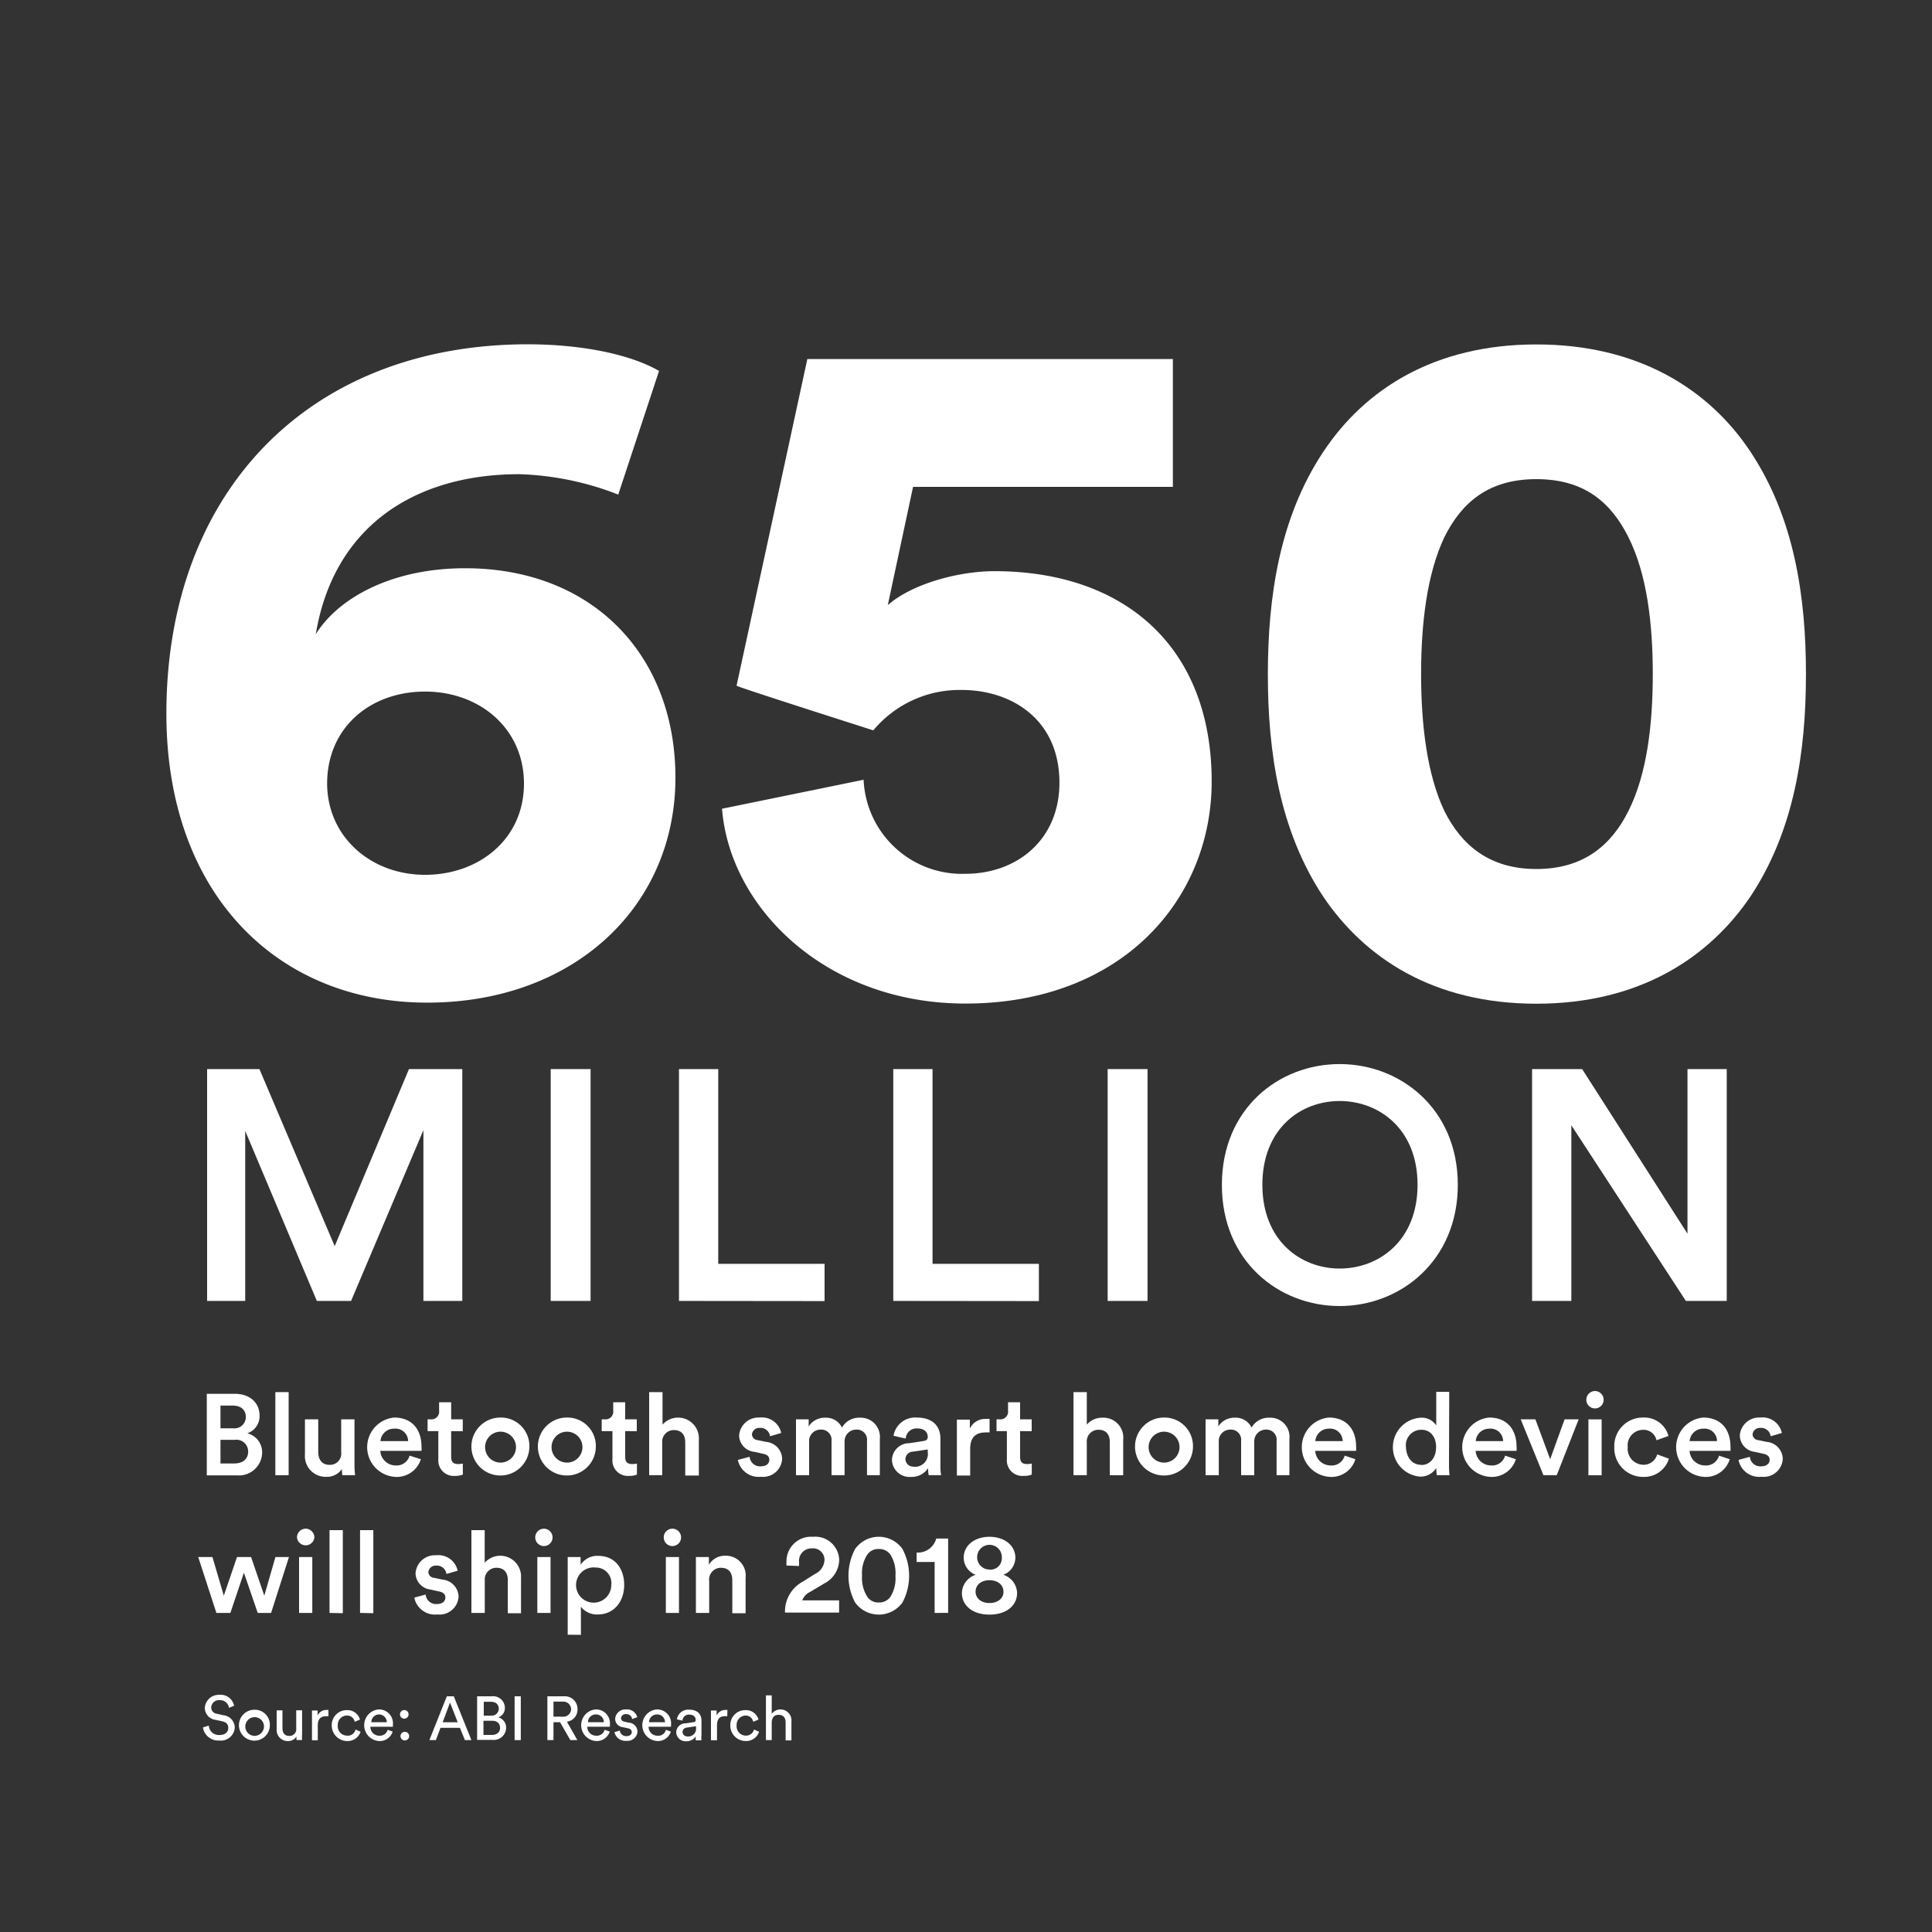 <svg xmlns="http://www.w3.org/2000/svg" viewBox="0 0 250 250"><rect x="0" y="0" width="250" height="250" fill="#333333" stroke="none"/><defs><style>.cls-1{fill:#fff;}</style></defs><title>Mural_Data_Outlined</title><g id="Connected_Device" data-name="Connected Device"><path class="cls-1" d="M29.63,221a1.15,1.15,0,0,0-1.2-1,1,1,0,0,0-1.1.94.82.82,0,0,0,.73.82l.85.19a1.63,1.63,0,0,1,1.47,1.59,1.79,1.79,0,0,1-2,1.68,2,2,0,0,1-2.12-1.69l.76-.24a1.29,1.29,0,0,0,1.36,1.22c.78,0,1.16-.41,1.16-.91s-.28-.76-.85-.88l-.8-.17a1.58,1.58,0,0,1-1.39-1.55,1.81,1.81,0,0,1,1.88-1.69,1.77,1.77,0,0,1,1.91,1.41Z"/><path class="cls-1" d="M34.92,223.24a2,2,0,1,1-2-2A1.94,1.94,0,0,1,34.92,223.24Zm-.77,0a1.21,1.21,0,1,0-1.2,1.38A1.23,1.23,0,0,0,34.15,223.24Z"/><path class="cls-1" d="M37.24,225.29a1.42,1.42,0,0,1-1.44-1.55v-2.42h.75v2.31c0,.53.24,1,.87,1a.87.87,0,0,0,.91-1v-2.32h.76v3.14a5.66,5.66,0,0,0,0,.71h-.72a2.84,2.84,0,0,1,0-.47A1.24,1.24,0,0,1,37.24,225.29Z"/><path class="cls-1" d="M42.5,222.08a1.83,1.83,0,0,0-.33,0c-.63,0-1.05.33-1.05,1.18v1.93h-.75v-3.85h.73V222a1.2,1.2,0,0,1,1.15-.73l.25,0Z"/><path class="cls-1" d="M43.71,223.24a1.21,1.21,0,0,0,1.18,1.35A1,1,0,0,0,46,223.8l.66.29a1.76,1.76,0,0,1-1.73,1.2,2,2,0,0,1-2-2,1.93,1.93,0,0,1,1.94-2,1.68,1.68,0,0,1,1.71,1.22l-.68.29a1,1,0,0,0-1-.81A1.19,1.19,0,0,0,43.71,223.24Z"/><path class="cls-1" d="M50.81,224.07a1.74,1.74,0,0,1-1.72,1.22,2.05,2.05,0,0,1-.1-4.09,1.8,1.8,0,0,1,1.85,2,1.44,1.44,0,0,1,0,.24H47.93a1.14,1.14,0,0,0,1.16,1.16,1.05,1.05,0,0,0,1.08-.77Zm-.76-1.22a1,1,0,0,0-1-1,1,1,0,0,0-1,1Z"/><path class="cls-1" d="M52.31,221.28a.56.56,0,0,1,.56.56.55.55,0,0,1-.56.55.54.54,0,0,1-.55-.55A.55.55,0,0,1,52.31,221.28Zm0,2.82a.56.56,0,1,1,0,1.11.56.56,0,0,1,0-1.11Z"/><path class="cls-1" d="M59.51,223.58H57l-.6,1.59h-.84l2.26-5.67h.9L61,225.17h-.84Zm-2.23-.72h1.95l-1-2.55Z"/><path class="cls-1" d="M63.62,219.5A1.52,1.52,0,0,1,65.33,221a1.27,1.27,0,0,1-.84,1.23,1.36,1.36,0,0,1,1,1.36,1.59,1.59,0,0,1-1.75,1.55h-2V219.5ZM63.54,222a.9.9,0,0,0,1-.91c0-.53-.39-.88-1-.88h-.94V222Zm.11,2.5c.63,0,1.06-.35,1.06-.9s-.34-.93-1-.93H62.56v1.83Z"/><path class="cls-1" d="M66.59,225.17V219.5h.8v5.67Z"/><path class="cls-1" d="M72.47,222.85h-.85v2.32h-.79V219.5H73a1.64,1.64,0,0,1,1.73,1.69,1.58,1.58,0,0,1-1.37,1.6l1.35,2.38h-.91Zm.35-.71a1,1,0,0,0,1.08-.95,1,1,0,0,0-1.08-1h-1.2v1.94Z"/><path class="cls-1" d="M78.9,224.07a1.76,1.76,0,0,1-1.73,1.22,2.05,2.05,0,0,1-.1-4.09,1.8,1.8,0,0,1,1.85,2,1.44,1.44,0,0,1,0,.24H76a1.14,1.14,0,0,0,1.16,1.16,1.05,1.05,0,0,0,1.08-.77Zm-.76-1.22a1,1,0,0,0-1.06-1,1,1,0,0,0-1,1Z"/><path class="cls-1" d="M80.2,223.93a.82.82,0,0,0,.9.72c.42,0,.65-.24.65-.51s-.17-.43-.49-.5l-.66-.14a1.1,1.1,0,0,1-1-1.08A1.32,1.32,0,0,1,81,221.2a1.37,1.37,0,0,1,1.46,1l-.66.25a.74.74,0,0,0-.8-.64.58.58,0,0,0-.64.51c0,.23.14.4.44.47l.62.13a1.17,1.17,0,0,1,1.07,1.15,1.28,1.28,0,0,1-1.41,1.19,1.45,1.45,0,0,1-1.57-1.12Z"/><path class="cls-1" d="M86.81,224.07a1.75,1.75,0,0,1-1.73,1.22,2.05,2.05,0,0,1-.1-4.09,1.8,1.8,0,0,1,1.85,2c0,.09,0,.19,0,.24h-2.9a1.14,1.14,0,0,0,1.16,1.16,1,1,0,0,0,1.08-.77Zm-.76-1.22a1,1,0,0,0-1.06-1,1,1,0,0,0-1,1Z"/><path class="cls-1" d="M88.72,223l1-.15c.23,0,.3-.16.3-.29,0-.38-.25-.69-.84-.69a.82.82,0,0,0-.87.78l-.72-.17a1.49,1.49,0,0,1,1.58-1.25c1.15,0,1.6.66,1.6,1.41v1.93a3.24,3.24,0,0,0,0,.63h-.74a2.52,2.52,0,0,1,0-.52,1.41,1.41,0,0,1-1.24.64,1.21,1.21,0,0,1-1.29-1.15A1.19,1.19,0,0,1,88.72,223Zm1.34.55v-.18l-1.18.18a.58.58,0,0,0-.56.58.59.59,0,0,0,.62.56A1,1,0,0,0,90.06,223.52Z"/><path class="cls-1" d="M94.11,222.08a1.83,1.83,0,0,0-.33,0c-.63,0-1,.33-1,1.18v1.93H92v-3.85h.73V222a1.2,1.2,0,0,1,1.15-.73l.25,0Z"/><path class="cls-1" d="M95.32,223.24a1.21,1.21,0,0,0,1.18,1.35,1.06,1.06,0,0,0,1.07-.79l.66.29a1.77,1.77,0,0,1-1.73,1.2,2,2,0,0,1-2-2,1.93,1.93,0,0,1,1.94-2,1.68,1.68,0,0,1,1.71,1.22l-.68.29a1,1,0,0,0-1-.81A1.19,1.19,0,0,0,95.32,223.24Z"/><path class="cls-1" d="M99.86,225.17h-.75v-5.79h.75v2.39a1.42,1.42,0,0,1,2.55,1v2.44h-.75v-2.31c0-.54-.23-1-.9-1s-.88.45-.9,1Z"/><path class="cls-1" d="M30.38,180.36c2,0,3.21,1.19,3.21,2.84A2.34,2.34,0,0,1,32,185.47,2.52,2.52,0,0,1,33.92,188a3,3,0,0,1-3.27,2.91H26.76V180.36Zm-.23,4.46a1.47,1.47,0,0,0,1.66-1.47c0-.9-.62-1.47-1.71-1.47H28.53v2.94Zm.19,4.55c1.07,0,1.77-.58,1.77-1.51a1.52,1.52,0,0,0-1.71-1.55H28.53v3.06Z"/><path class="cls-1" d="M35.63,190.89V180.14h1.72v10.75Z"/><path class="cls-1" d="M42.19,191.1a2.68,2.68,0,0,1-2.73-2.89v-4.55h1.72v4.24c0,.89.42,1.65,1.46,1.65a1.45,1.45,0,0,0,1.51-1.62v-4.27h1.72v5.91a11.45,11.45,0,0,0,.08,1.32H44.3a5.46,5.46,0,0,1-.06-.8A2.32,2.32,0,0,1,42.19,191.1Z"/><path class="cls-1" d="M54.46,188.82a3.26,3.26,0,0,1-3.27,2.29,3.85,3.85,0,0,1-.18-7.68c2.23,0,3.53,1.47,3.53,3.76a2.37,2.37,0,0,1,0,.55H49.21a2,2,0,0,0,2,1.89A1.74,1.74,0,0,0,53,188.36Zm-1.65-2.34A1.63,1.63,0,0,0,51,184.87a1.74,1.74,0,0,0-1.77,1.61Z"/><path class="cls-1" d="M58.38,183.66h1.5v1.53h-1.5v3.35c0,.64.28.91.92.91a4.13,4.13,0,0,0,.59-.06v1.42a2.52,2.52,0,0,1-1,.17,2,2,0,0,1-2.17-2.16v-3.63H55.33v-1.53h.38a1,1,0,0,0,1.11-1.13v-1.08h1.56Z"/><path class="cls-1" d="M68.5,187.26a3.75,3.75,0,1,1-3.75-3.83A3.68,3.68,0,0,1,68.5,187.26Zm-1.73,0a2,2,0,1,0-4,0,2,2,0,1,0,4,0Z"/><path class="cls-1" d="M77.1,187.26a3.75,3.75,0,1,1-3.75-3.83A3.68,3.68,0,0,1,77.1,187.26Zm-1.73,0a2,2,0,1,0-4,0,2,2,0,1,0,4,0Z"/><path class="cls-1" d="M80.9,183.66h1.5v1.53H80.9v3.35c0,.64.29.91.92.91a4.51,4.51,0,0,0,.6-.06v1.42a2.56,2.56,0,0,1-1,.17,2,2,0,0,1-2.17-2.16v-3.63H77.86v-1.53h.37a1,1,0,0,0,1.12-1.13v-1.08H80.9Z"/><path class="cls-1" d="M85.69,190.89H84V180.14h1.73v4.21a2.69,2.69,0,0,1,4.7,2v4.58H88.67v-4.28c0-.89-.4-1.6-1.48-1.6a1.5,1.5,0,0,0-1.5,1.63Z"/><path class="cls-1" d="M97,188.51a1.35,1.35,0,0,0,1.47,1.23c.71,0,1.08-.38,1.08-.83s-.26-.68-.84-.8l-1.07-.24a2.18,2.18,0,0,1-2-2.1,2.51,2.51,0,0,1,2.66-2.34,2.55,2.55,0,0,1,2.79,2l-1.45.42a1.24,1.24,0,0,0-1.34-1.08.94.94,0,0,0-1,.83.79.79,0,0,0,.73.75l1.1.23a2.26,2.26,0,0,1,2.08,2.19,2.46,2.46,0,0,1-2.73,2.32,2.73,2.73,0,0,1-3-2.18Z"/><path class="cls-1" d="M103,190.89v-7.23h1.64v.92a2.47,2.47,0,0,1,2.14-1.13,2.27,2.27,0,0,1,2.17,1.28,2.54,2.54,0,0,1,2.35-1.28,2.48,2.48,0,0,1,2.55,2.75v4.69h-1.66v-4.41a1.32,1.32,0,0,0-1.4-1.49,1.51,1.51,0,0,0-1.5,1.61v4.29h-1.69v-4.41a1.33,1.33,0,0,0-1.4-1.49,1.48,1.48,0,0,0-1.5,1.61v4.29Z"/><path class="cls-1" d="M117.66,186.75l1.85-.29c.42-.06.54-.26.54-.52,0-.61-.42-1.1-1.37-1.1a1.39,1.39,0,0,0-1.48,1.31l-1.58-.36a2.84,2.84,0,0,1,3-2.36c2.22,0,3.07,1.27,3.07,2.71v3.59a6.12,6.12,0,0,0,.09,1.16h-1.6a3.55,3.55,0,0,1-.08-.92,2.51,2.51,0,0,1-2.23,1.14,2.27,2.27,0,0,1-2.45-2.18A2.22,2.22,0,0,1,117.66,186.75Zm2.39,1.14v-.33l-1.89.28a1,1,0,0,0-1,1,1,1,0,0,0,1,.94A1.65,1.65,0,0,0,120.05,187.89Z"/><path class="cls-1" d="M128.05,185.36a3.6,3.6,0,0,0-.56,0c-1.34,0-1.95.77-1.95,2.12v3.45h-1.72v-7.23h1.68v1.16a2.18,2.18,0,0,1,2.09-1.25,3.06,3.06,0,0,1,.46,0Z"/><path class="cls-1" d="M132,183.66h1.5v1.53H132v3.35c0,.64.28.91.92.91a4.13,4.13,0,0,0,.59-.06v1.42a2.52,2.52,0,0,1-1.05.17,2,2,0,0,1-2.17-2.16v-3.63h-1.34v-1.53h.38a1,1,0,0,0,1.11-1.13v-1.08H132Z"/><path class="cls-1" d="M140.63,190.89h-1.72V180.14h1.72v4.21a2.6,2.6,0,0,1,2.06-.9,2.57,2.57,0,0,1,2.65,2.86v4.58h-1.73v-4.28c0-.89-.4-1.6-1.48-1.6a1.5,1.5,0,0,0-1.5,1.63Z"/><path class="cls-1" d="M154.37,187.26a3.75,3.75,0,1,1-3.76-3.83A3.69,3.69,0,0,1,154.37,187.26Zm-1.74,0a2,2,0,1,0-4,0,2,2,0,1,0,4,0Z"/><path class="cls-1" d="M156,190.89v-7.23h1.65v.92a2.44,2.44,0,0,1,2.14-1.13,2.25,2.25,0,0,1,2.16,1.28,2.55,2.55,0,0,1,2.35-1.28,2.48,2.48,0,0,1,2.55,2.75v4.69h-1.66v-4.41a1.32,1.32,0,0,0-1.4-1.49,1.51,1.51,0,0,0-1.49,1.61v4.29h-1.7v-4.41a1.32,1.32,0,0,0-1.39-1.49,1.48,1.48,0,0,0-1.5,1.61v4.29Z"/><path class="cls-1" d="M175.39,188.82a3.24,3.24,0,0,1-3.26,2.29,3.85,3.85,0,0,1-.18-7.68c2.23,0,3.53,1.47,3.53,3.76a3.2,3.2,0,0,1,0,.55h-5.29a2,2,0,0,0,2,1.89,1.74,1.74,0,0,0,1.81-1.27Zm-1.65-2.34a1.62,1.62,0,0,0-1.78-1.61,1.74,1.74,0,0,0-1.76,1.61Z"/><path class="cls-1" d="M187.5,189.57a11,11,0,0,0,.07,1.32h-1.65a7.42,7.42,0,0,1-.07-.94,2.38,2.38,0,0,1-2.13,1.12,3.82,3.82,0,0,1,0-7.61,2.22,2.22,0,0,1,2.13,1v-4.36h1.68Zm-3.58,0c1.12,0,1.91-.93,1.91-2.31s-.77-2.25-1.9-2.25a2,2,0,0,0-2,2.26C182,188.63,182.74,189.55,183.92,189.55Z"/><path class="cls-1" d="M196.15,188.82a3.24,3.24,0,0,1-3.26,2.29,3.85,3.85,0,0,1-.18-7.68c2.23,0,3.53,1.47,3.53,3.76a3.2,3.2,0,0,1,0,.55h-5.29a2,2,0,0,0,2,1.89,1.74,1.74,0,0,0,1.81-1.27Zm-1.65-2.34a1.62,1.62,0,0,0-1.78-1.61,1.74,1.74,0,0,0-1.76,1.61Z"/><path class="cls-1" d="M201.44,190.89h-1.72l-2.94-7.23h1.9l1.91,5.16,1.87-5.16h1.82Z"/><path class="cls-1" d="M206.39,180a1.13,1.13,0,0,1,1.12,1.13,1.12,1.12,0,0,1-2.24,0A1.13,1.13,0,0,1,206.39,180Zm-.85,10.9v-7.23h1.71v7.23Z"/><path class="cls-1" d="M210.63,187.26a2.06,2.06,0,0,0,2,2.28,1.82,1.82,0,0,0,1.81-1.34l1.52.55a3.35,3.35,0,0,1-3.33,2.36,3.72,3.72,0,0,1-3.74-3.85,3.68,3.68,0,0,1,3.7-3.83,3.24,3.24,0,0,1,3.31,2.38l-1.55.56a1.7,1.7,0,0,0-1.75-1.35A2,2,0,0,0,210.63,187.26Z"/><path class="cls-1" d="M223.83,188.82a3.24,3.24,0,0,1-3.26,2.29,3.85,3.85,0,0,1-.18-7.68c2.23,0,3.53,1.47,3.53,3.76a3.2,3.2,0,0,1,0,.55h-5.29a2,2,0,0,0,2,1.89,1.74,1.74,0,0,0,1.81-1.27Zm-1.65-2.34a1.61,1.61,0,0,0-1.78-1.61,1.74,1.74,0,0,0-1.76,1.61Z"/><path class="cls-1" d="M226.43,188.51a1.35,1.35,0,0,0,1.47,1.23c.72,0,1.09-.38,1.09-.83s-.27-.68-.85-.8l-1.07-.24a2.17,2.17,0,0,1-1.94-2.1,2.5,2.5,0,0,1,2.65-2.34,2.54,2.54,0,0,1,2.79,2l-1.45.42a1.24,1.24,0,0,0-1.34-1.08.94.94,0,0,0-1,.83.79.79,0,0,0,.73.75l1.1.23a2.26,2.26,0,0,1,2.08,2.19,2.46,2.46,0,0,1-2.73,2.32,2.73,2.73,0,0,1-3-2.18Z"/><path class="cls-1" d="M32.49,201.48l1.71,5,1.44-5h1.75l-2.31,7.23H33.35l-1.79-5.2-1.75,5.2H28l-2.35-7.23h1.84l1.47,5,1.71-5Z"/><path class="cls-1" d="M39.55,197.81a1.14,1.14,0,0,1,1.13,1.13,1.13,1.13,0,0,1-2.25,0A1.13,1.13,0,0,1,39.55,197.81Zm-.85,10.9v-7.23h1.71v7.23Z"/><path class="cls-1" d="M42.64,208.71V198h1.72v10.75Z"/><path class="cls-1" d="M46.59,208.71V198h1.72v10.75Z"/><path class="cls-1" d="M55.08,206.33a1.35,1.35,0,0,0,1.47,1.23c.71,0,1.08-.38,1.08-.83s-.26-.68-.84-.8l-1.07-.24a2.18,2.18,0,0,1-1.95-2.1,2.51,2.51,0,0,1,2.66-2.34,2.55,2.55,0,0,1,2.79,2l-1.45.42a1.24,1.24,0,0,0-1.34-1.08.94.94,0,0,0-1,.83.78.78,0,0,0,.73.75l1.1.23a2.28,2.28,0,0,1,2.08,2.19,2.46,2.46,0,0,1-2.73,2.32,2.73,2.73,0,0,1-3-2.18Z"/><path class="cls-1" d="M62.73,208.71H61V198h1.72v4.22a2.69,2.69,0,0,1,4.7,1.95v4.58H65.71v-4.28c0-.89-.4-1.6-1.48-1.6a1.5,1.5,0,0,0-1.5,1.63Z"/><path class="cls-1" d="M70.38,197.81a1.13,1.13,0,0,1,1.12,1.13,1.12,1.12,0,0,1-2.24,0A1.13,1.13,0,0,1,70.38,197.81Zm-.85,10.9v-7.23h1.71v7.23Z"/><path class="cls-1" d="M73.46,211.53V201.48h1.67v1a2.57,2.57,0,0,1,2.3-1.15c2.14,0,3.34,1.64,3.34,3.77s-1.32,3.81-3.4,3.81a2.62,2.62,0,0,1-2.2-1v3.64Zm3.64-8.69a2.28,2.28,0,1,0,2,2.24A2,2,0,0,0,77.1,202.84Z"/><path class="cls-1" d="M87,197.81a1.13,1.13,0,0,1,1.13,1.13,1.12,1.12,0,0,1-2.24,0A1.12,1.12,0,0,1,87,197.81Zm-.84,10.9v-7.23h1.7v7.23Z"/><path class="cls-1" d="M91.77,208.71H90.05v-7.23h1.68v1a2.4,2.4,0,0,1,2.14-1.17,2.56,2.56,0,0,1,2.61,2.86v4.58H94.76v-4.28c0-.89-.4-1.6-1.49-1.6a1.52,1.52,0,0,0-1.5,1.71Z"/><path class="cls-1" d="M101.77,202.58a4.15,4.15,0,0,1,0-.55,3.18,3.18,0,0,1,3.43-3.17,3.09,3.09,0,0,1,3.39,3,3.49,3.49,0,0,1-1.86,3L104.81,206a2,2,0,0,0-1,1.09h4.77v1.58h-7a4.37,4.37,0,0,1,2.29-4l1.59-1a2.11,2.11,0,0,0,1.23-1.81,1.48,1.48,0,0,0-1.62-1.5,1.61,1.61,0,0,0-1.67,1.79c0,.14,0,.32,0,.49Z"/><path class="cls-1" d="M110.65,200.44a3.76,3.76,0,0,1,6.13,0,7.39,7.39,0,0,1,0,6.92,3.78,3.78,0,0,1-6.13,0,7.39,7.39,0,0,1,0-6.92Zm1.59,6.2a1.71,1.71,0,0,0,1.48.72,1.76,1.76,0,0,0,1.49-.72,4.49,4.49,0,0,0,.66-2.74,4.54,4.54,0,0,0-.66-2.75,1.78,1.78,0,0,0-1.49-.71,1.72,1.72,0,0,0-1.48.71,4.39,4.39,0,0,0-.69,2.75A4.47,4.47,0,0,0,112.24,206.64Z"/><path class="cls-1" d="M120.94,208.71v-6.59h-2.33V200.9a2.46,2.46,0,0,0,2.54-1.81h1.54v9.62Z"/><path class="cls-1" d="M124.47,206.14a2.54,2.54,0,0,1,1.78-2.36,2.39,2.39,0,0,1-1.55-2.2c0-1.6,1.41-2.72,3.34-2.72s3.35,1.12,3.35,2.72a2.41,2.41,0,0,1-1.56,2.2,2.55,2.55,0,0,1,1.78,2.36c0,1.6-1.36,2.79-3.57,2.79S124.47,207.74,124.47,206.14Zm5.38-.18c0-.79-.64-1.48-1.81-1.48s-1.8.69-1.8,1.48.64,1.47,1.8,1.47S129.85,206.75,129.85,206Zm-.22-4.27A1.6,1.6,0,1,0,128,203.1,1.45,1.45,0,0,0,129.63,201.69Z"/><path class="cls-1" d="M54.79,168.34v-22.1l-9.36,22.1H41l-9.27-22v22H26.8v-30h6.77l9.74,22.91,9.61-22.91h6.9v30Z"/><path class="cls-1" d="M71.26,168.34v-30h5.16v30Z"/><path class="cls-1" d="M87.86,168.34v-30h5.08v25.2H106.7v4.82Z"/><path class="cls-1" d="M115.59,168.34v-30h5.08v25.2h13.76v4.82Z"/><path class="cls-1" d="M143.33,168.34v-30h5.16v30Z"/><path class="cls-1" d="M173.35,137.69c7.88,0,15.29,5.8,15.29,15.62S181.23,169,173.35,169s-15.24-5.8-15.24-15.67S165.47,137.69,173.35,137.69Zm0,26.46c5.08,0,10.08-3.6,10.08-10.84s-5-10.84-10.08-10.84-10,3.6-10,10.84S168.31,164.15,173.35,164.15Z"/><path class="cls-1" d="M218.15,168.34l-14.82-22.73v22.73h-5.08v-30h6.48l13.63,21.3v-21.3h5.08v30Z"/><path class="cls-1" d="M80,64a38.14,38.14,0,0,0-12.8-2.64c-13.42,0-24,6.65-26.34,20.71,2.88-4.65,9.78-8.54,19.32-8.54,16.56,0,27.22,11.3,27.22,27.1,0,16.69-13.17,29.11-32.12,29.11-19.32,0-33.75-14-33.75-37.39,0-28.85,18.57-47.8,46.8-47.8C76,44.57,82,46.08,85.28,48ZM55,113.2c7,0,12.8-4.64,12.8-11.79S62.07,89.49,55,89.49s-12.67,4.64-12.67,11.92C42.37,108.31,48,113.2,55,113.2Z"/><path class="cls-1" d="M111.75,100.9a12.74,12.74,0,0,0,13.17,12.17c6.65,0,12.17-4.39,12.17-11.79,0-8.15-6.15-12-12.67-12A14.56,14.56,0,0,0,113,94.51c-.37-.13-17.31-5.52-17.69-5.78l9.16-42.27h47.3V63H118.15l-3.27,15.3c3.14-2.76,9.16-4.39,13.8-4.39,16.69,0,28.11,9.66,28.11,27.22,0,15.19-11.55,28.73-31.87,28.73-18.07,0-30.49-12.42-31.49-25.21Z"/><path class="cls-1" d="M171.21,58.5c5.4-8.16,14.43-13.93,27.6-13.93s22.33,5.77,27.73,13.93c5.64,8.53,7.15,18.69,7.15,28.73s-1.51,20.2-7.15,28.73c-5.4,8-14.43,13.92-27.73,13.92S176.61,124,171.21,116c-5.64-8.53-7.15-18.69-7.15-28.73S165.57,67,171.21,58.5Zm15.68,46.42c2.26,4.52,5.9,7.53,11.92,7.53s9.66-3,11.92-7.53c2.39-4.77,3.14-11.17,3.14-17.69s-.75-12.92-3.14-17.69C208.47,65,205,62,198.81,62s-9.66,3-11.92,7.53c-2.25,4.77-3,11.17-3,17.69S184.64,100.15,186.89,104.92Z"/></g></svg>